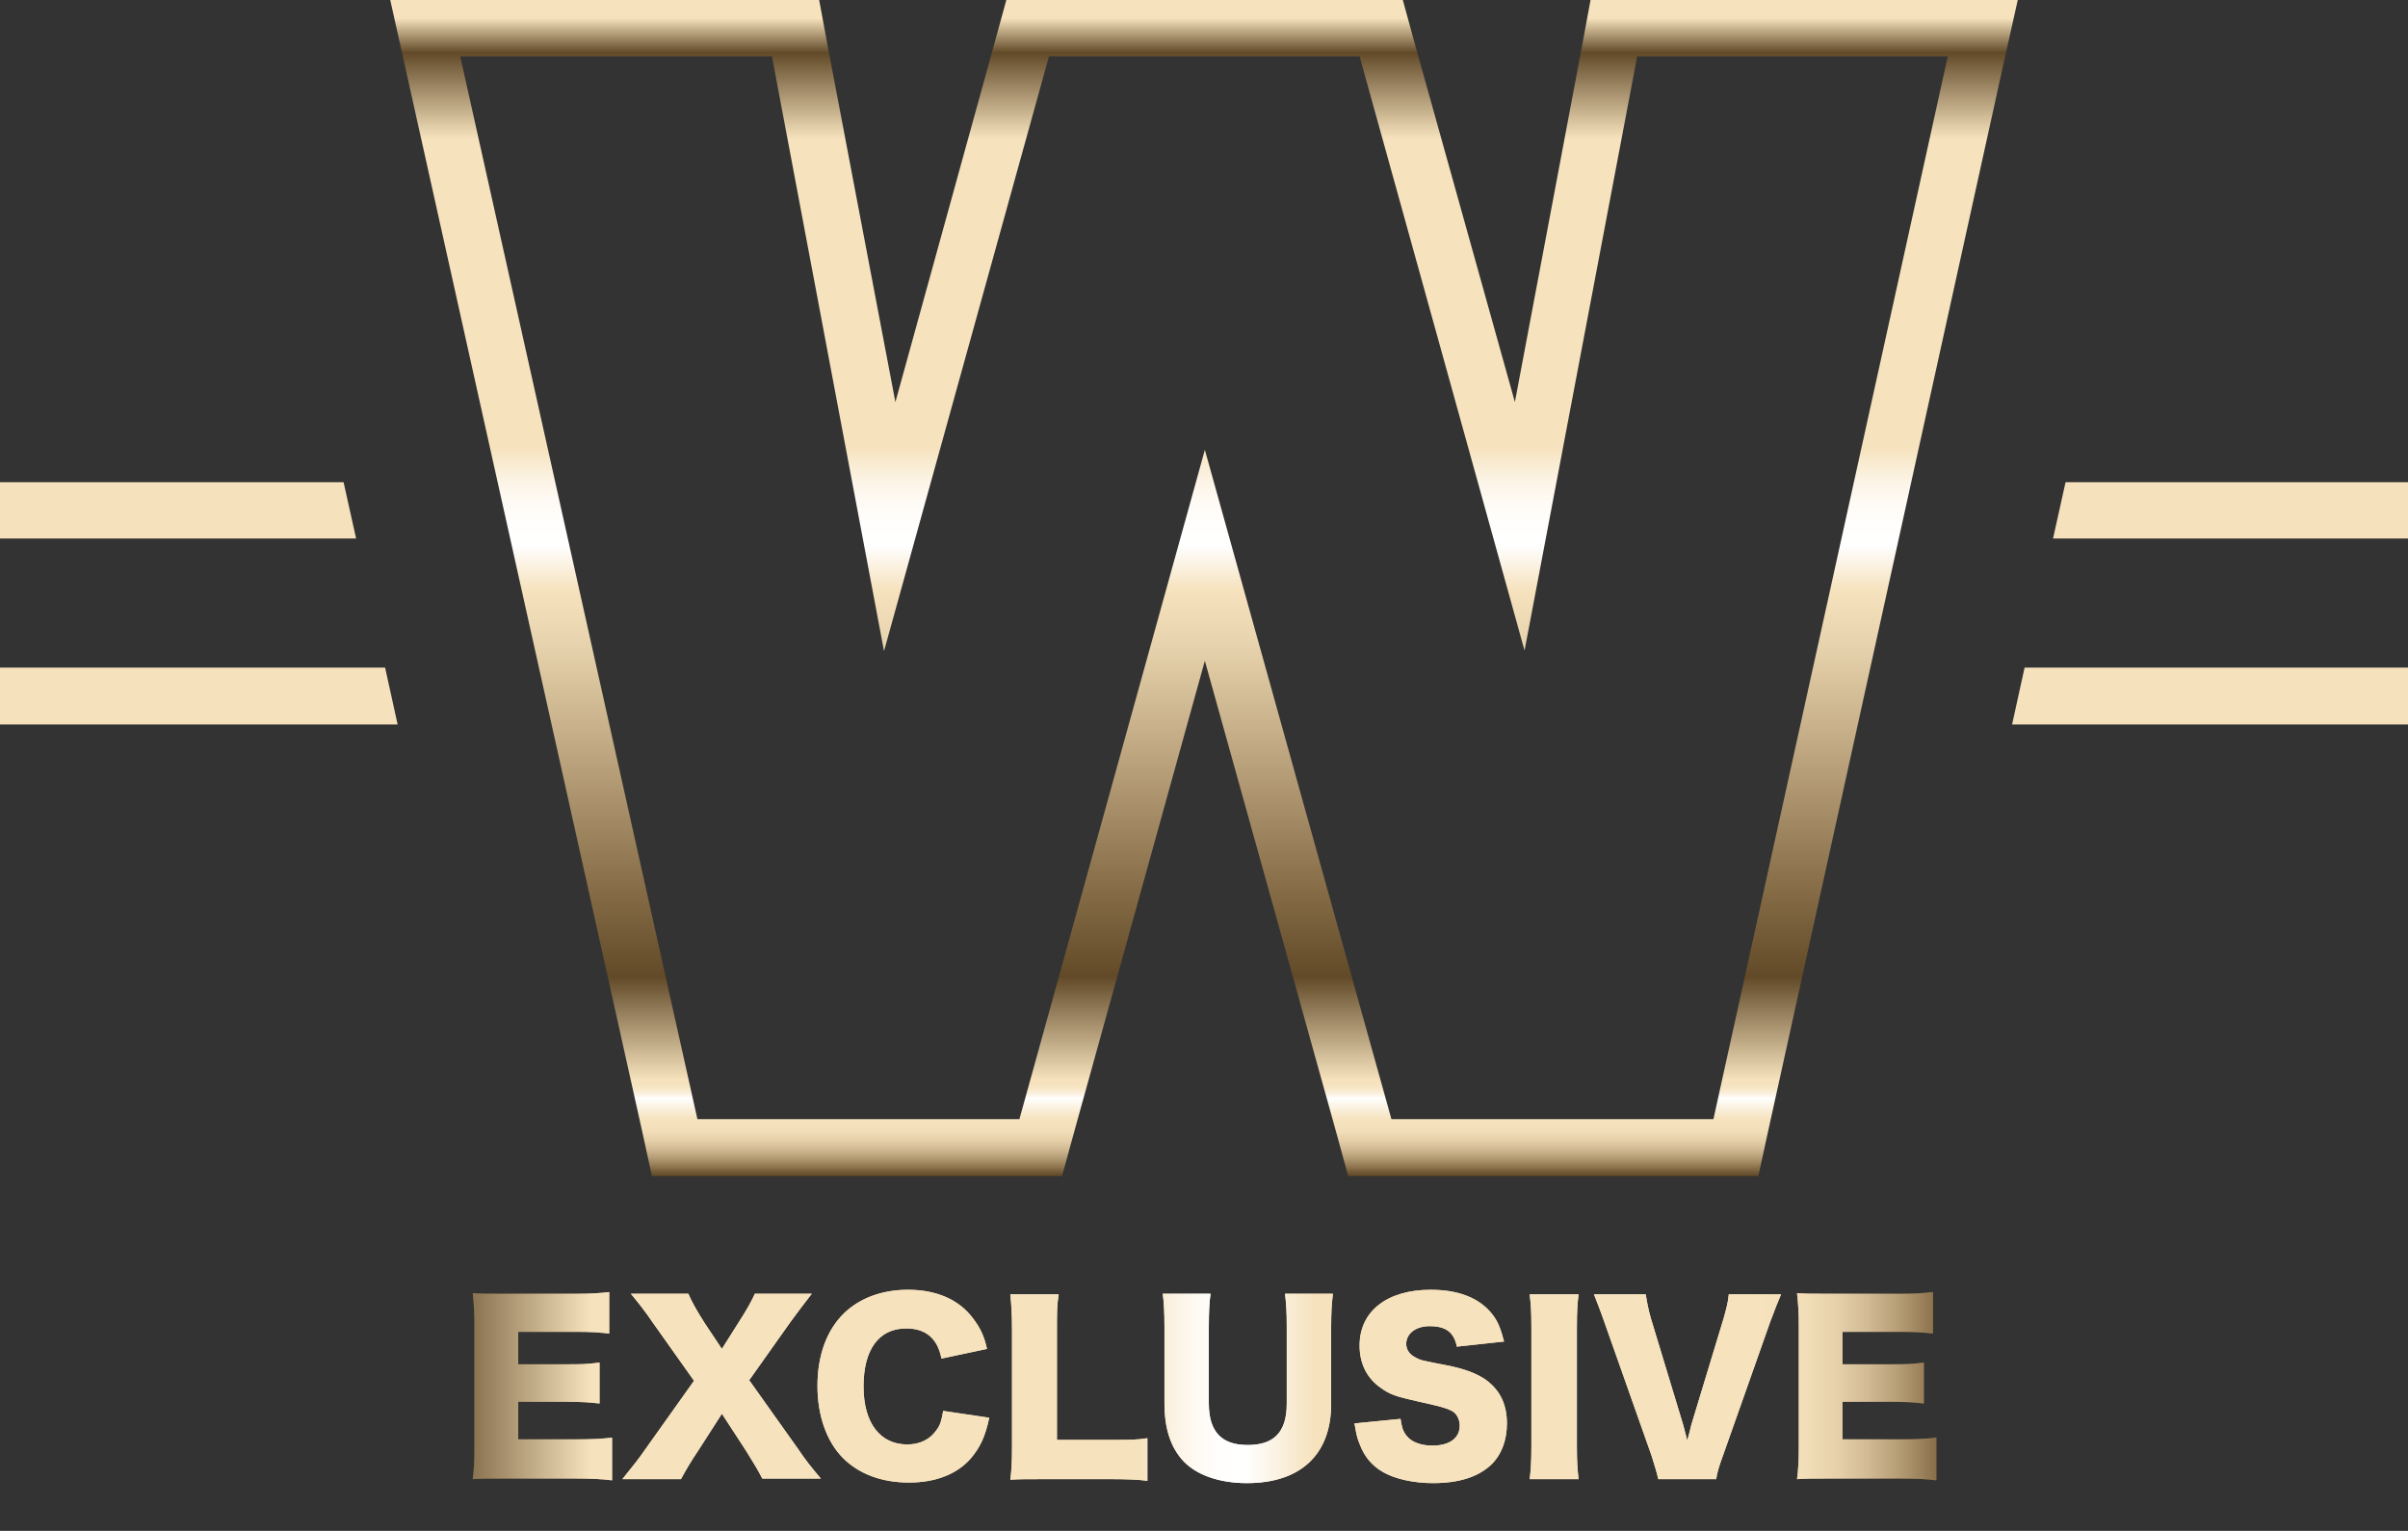 <?xml version="1.0" encoding="utf-8"?>
<!-- Generator: Adobe Illustrator 25.2.0, SVG Export Plug-In . SVG Version: 6.00 Build 0)  -->
<svg version="1.1" xmlns="http://www.w3.org/2000/svg" xmlns:xlink="http://www.w3.org/1999/xlink" x="0px" y="0px"
	 viewBox="0 0 423.3 269.2" style="enable-background:new 0 0 423.3 269.2;" xml:space="preserve">
<rect x="0" y="0" width="423.3" height="269.2" fill="#333333" stroke="none"/>
<style type="text/css">
	.st0{fill:url(#SVGID_1_);}
	.st1{clip-path:url(#SVGID_4_);fill:url(#SVGID_5_);}
	.st2{fill:#F5E1BC;}
</style>
<g id="Layer_2">
</g>
<g id="Layer_1">
	<g>
		<g>
			<linearGradient id="SVGID_1_" gradientUnits="userSpaceOnUse" x1="211.646" y1="0" x2="211.646" y2="206.715">
				<stop  offset="1.531500e-02" style="stop-color:#F6E2BD"/>
				<stop  offset="4.487640e-02" style="stop-color:#624A28"/>
				<stop  offset="0.118" style="stop-color:#F6E2BD"/>
				<stop  offset="0.381" style="stop-color:#F6E2BD"/>
				<stop  offset="0.392" style="stop-color:#F8EACE"/>
				<stop  offset="0.408" style="stop-color:#FCF3E4"/>
				<stop  offset="0.426" style="stop-color:#FEFAF4"/>
				<stop  offset="0.444" style="stop-color:#FFFEFC"/>
				<stop  offset="0.464" style="stop-color:#FFFFFF"/>
				<stop  offset="0.502" style="stop-color:#F6E2BD"/>
				<stop  offset="0.55" style="stop-color:#E6D2AC"/>
				<stop  offset="0.636" style="stop-color:#C0A882"/>
				<stop  offset="0.75" style="stop-color:#89704A"/>
				<stop  offset="0.831" style="stop-color:#624A28"/>
				<stop  offset="0.919" style="stop-color:#F6E2BD"/>
				<stop  offset="0.923" style="stop-color:#F6E3BF"/>
				<stop  offset="0.926" style="stop-color:#F8E7C8"/>
				<stop  offset="0.929" style="stop-color:#FAEDD7"/>
				<stop  offset="0.932" style="stop-color:#FCF6EA"/>
				<stop  offset="0.934" style="stop-color:#FFFFFF"/>
				<stop  offset="0.952" style="stop-color:#F6E2BD"/>
				<stop  offset="0.962" style="stop-color:#F2DEB8"/>
				<stop  offset="0.97" style="stop-color:#E5D0AA"/>
				<stop  offset="0.978" style="stop-color:#D0B993"/>
				<stop  offset="0.985" style="stop-color:#B49C75"/>
				<stop  offset="0.992" style="stop-color:#927953"/>
				<stop  offset="0.998" style="stop-color:#6D5532"/>
				<stop  offset="1" style="stop-color:#624A28"/>
			</linearGradient>
			<path class="st0" d="M342.4,9.9l-41.2,186.9h-56.6L211.8,79.1l-32.6,117.7h-56.6L80.9,9.9h54.8l19.7,104.6L184.4,9.9h54.6
				l29,104.5L287.8,9.9H342.4 M354.7,0h-12.3h-54.6h-8.2l-1.5,8.1l-11.8,62.6L248.6,7.3l-2-7.3h-7.5h-54.6h-7.6l-2,7.3l-17.5,63.4
				L145.5,8.1L144,0h-8.2H80.9H68.6l2.7,12.1l41.6,186.9l1.7,7.8h8h56.6h7.5l2-7.3l23.1-83.3l23.2,83.3l2,7.3h7.5h56.6h8l1.7-7.8
				l41.2-186.9L354.7,0L354.7,0z"/>
		</g>
		<g>
			<defs>
				<path id="SVGID_2_" d="M340.3,260.3c-1.7-0.2-3.1-0.3-6.4-0.3h-12.3c-3,0-4.1,0-5.7,0.1c0.2-1.6,0.3-3,0.3-5.7v-21.3
					c0-2.4-0.1-3.8-0.3-5.7c1.6,0.1,2.7,0.1,5.7,0.1H334c2.7,0,4-0.1,5.8-0.3v7.3c-1.8-0.2-3.2-0.3-5.8-0.3h-10.1v5.7h8.4
					c2.6,0,3.5,0,5.9-0.3v7.2c-1.8-0.2-3.2-0.3-5.9-0.3h-8.4v6.6h10.1c3,0,4.7-0.1,6.4-0.3V260.3z M295.9,250.6
					c0.3,1.1,0.3,1.1,0.7,2.7c0.5-1.7,0.5-1.9,0.7-2.7l5.7-18.8c0.5-1.8,0.8-2.9,0.9-4.2h9.2c-0.5,1.2-0.9,2.1-1.9,4.8l-8.3,23.5
					c-0.7,1.9-1.1,3.2-1.2,4.2h-10.2c-0.2-1-0.6-2.3-1.2-4.2l-8.3-23.5c-0.8-2.3-1.2-3.2-1.8-4.8h9.1c0.2,1.3,0.5,2.8,0.9,4.2
					L295.9,250.6z M107.5,260.3c-1.7-0.2-3.1-0.3-6.4-0.3H88.8c-3,0-4.1,0-5.7,0.1c0.2-1.6,0.3-3,0.3-5.7v-21.3
					c0-2.4-0.1-3.8-0.3-5.7c1.6,0.1,2.7,0.1,5.7,0.1h12.5c2.7,0,4-0.1,5.8-0.3v7.3c-1.8-0.2-3.2-0.3-5.8-0.3H91.1v5.7h8.4
					c2.6,0,3.5,0,5.9-0.3v7.2c-1.8-0.2-3.2-0.3-5.9-0.3h-8.4v6.6h10.1c3,0,4.7-0.1,6.4-0.3V260.3z M122.6,255.3
					c-1.1,1.6-1.9,3-2.9,4.8h-10.3c2.1-2.6,2.9-3.6,4-5.2l8.6-12.1l-7.3-10.3c-1.2-1.8-2.4-3.3-3.8-5H121c0.6,1.4,1.5,3,2.9,5.2
					l3,4.5l2.9-4.6c1.6-2.5,2.2-3.6,2.9-5.1h10c-1.4,1.8-2.3,3-3.7,4.9l-7.3,10.3l8.6,12.1c1.2,1.8,2.3,3.2,4,5.2h-10.3
					c-0.7-1.4-1.5-2.7-2.8-4.8l-4.3-6.6L122.6,255.3z M165.5,238.9c-0.7-3.6-2.8-5.3-6.2-5.3c-4.8,0-7.5,3.7-7.5,10.2
					c0,6.4,2.9,10.2,7.7,10.2c2.2,0,4-0.9,5.1-2.5c0.7-0.9,0.9-1.7,1.2-3.4l8.1,1.2c-0.7,3.3-1.6,5.2-3.2,7.1
					c-2.4,2.8-6.2,4.3-10.9,4.3c-4.8,0-8.8-1.5-11.6-4.3c-2.9-2.9-4.5-7.5-4.5-12.7c0-5.3,1.6-9.8,4.7-12.8
					c2.7-2.6,6.6-4.1,11.2-4.1c5,0,9,1.7,11.5,5.1c1.2,1.6,1.9,3,2.4,5.3L165.5,238.9z M183.4,260.1c-2.7,0-4.3,0-5.8,0.1
					c0.2-1.4,0.3-3.1,0.3-5.7v-20.6c0-2.7-0.1-4.4-0.3-6.3h8.5c-0.3,2-0.3,3.1-0.3,6.2v19.4h9.4c3.3,0,4.6,0,6.5-0.3v7.5
					c-1.4-0.2-3.4-0.3-6.5-0.3H183.4z M234.3,227.6c-0.2,1.7-0.3,3.1-0.3,5.9v13.4c0,8.9-5.4,13.9-14.8,13.9
					c-4.8,0-8.8-1.4-11.1-3.8c-2.3-2.4-3.4-5.8-3.4-10.2v-13.4c0-2.7-0.1-4.4-0.3-5.9h8.4c-0.2,1.4-0.3,3-0.3,5.9v13.4
					c0,4.9,2.2,7.3,6.8,7.3c4.7,0,6.9-2.3,6.9-7.3v-13.4c0-2.9-0.1-4.1-0.3-5.9H234.3z M246.2,249.5c0.2,1.4,0.4,2.1,1,2.9
					c0.9,1.2,2.6,1.8,4.6,1.8c3,0,4.8-1.3,4.8-3.5c0-1.2-0.6-2.3-1.6-2.7c-0.8-0.4-1.8-0.7-5.9-1.6c-3.6-0.8-4.8-1.2-6.3-2.3
					c-2.5-1.7-3.8-4.3-3.8-7.5c0-6,4.8-9.8,12.5-9.8c5,0,8.7,1.5,10.9,4.4c1,1.3,1.4,2.5,2,4.7l-8.3,0.9c-0.5-2.5-1.9-3.6-4.8-3.6
					c-2.4,0-4.1,1.3-4.1,3.1c0,1.1,0.6,1.9,1.8,2.5c0.8,0.4,0.8,0.4,5.4,1.3c3,0.6,4.8,1.3,6.3,2.2c2.8,1.8,4.2,4.4,4.2,8
					c0,2.9-0.9,5.4-2.7,7.2c-2.3,2.2-5.7,3.3-10.3,3.3c-3.3,0-6.6-0.7-8.7-1.9c-2-1.1-3.4-2.8-4.2-5c-0.4-0.9-0.6-1.8-0.9-3.6
					L246.2,249.5z M277.5,227.6c-0.2,1.6-0.3,2.9-0.3,5.8v20.9c0,2.7,0.1,4.1,0.3,5.8h-8.6c0.2-1.5,0.3-3.2,0.3-5.8v-20.9
					c0-2.9-0.1-4.1-0.3-5.8H277.5z"/>
			</defs>
			<linearGradient id="SVGID_3_" gradientUnits="userSpaceOnUse" x1="83.046" y1="243.827" x2="340.273" y2="243.827">
				<stop  offset="1.753000e-02" style="stop-color:#624A28"/>
				<stop  offset="0.118" style="stop-color:#F6E2BD"/>
				<stop  offset="0.46" style="stop-color:#F6E2BD"/>
				<stop  offset="0.469" style="stop-color:#F8EACE"/>
				<stop  offset="0.482" style="stop-color:#FCF3E4"/>
				<stop  offset="0.496" style="stop-color:#FEFAF4"/>
				<stop  offset="0.51" style="stop-color:#FFFEFC"/>
				<stop  offset="0.526" style="stop-color:#FFFFFF"/>
				<stop  offset="0.569" style="stop-color:#F6E2BD"/>
				<stop  offset="0.845" style="stop-color:#F6E2BD"/>
				<stop  offset="0.873" style="stop-color:#F2DEB8"/>
				<stop  offset="0.895" style="stop-color:#E5D0AA"/>
				<stop  offset="0.914" style="stop-color:#D0B993"/>
				<stop  offset="0.933" style="stop-color:#B49C75"/>
				<stop  offset="0.951" style="stop-color:#927953"/>
				<stop  offset="0.969" style="stop-color:#6D5532"/>
				<stop  offset="0.974" style="stop-color:#624A28"/>
			</linearGradient>
			<use xlink:href="#SVGID_2_"  style="overflow:visible;fill:url(#SVGID_3_);"/>
			<clipPath id="SVGID_4_">
				<use xlink:href="#SVGID_2_"  style="overflow:visible;"/>
			</clipPath>
			<linearGradient id="SVGID_5_" gradientUnits="userSpaceOnUse" x1="70.477" y1="243.906" x2="352.839" y2="243.906">
				<stop  offset="1.753000e-02" style="stop-color:#624A28"/>
				<stop  offset="0.118" style="stop-color:#F6E2BD"/>
				<stop  offset="0.46" style="stop-color:#F6E2BD"/>
				<stop  offset="0.469" style="stop-color:#F8EACE"/>
				<stop  offset="0.482" style="stop-color:#FCF3E4"/>
				<stop  offset="0.496" style="stop-color:#FEFAF4"/>
				<stop  offset="0.51" style="stop-color:#FFFEFC"/>
				<stop  offset="0.526" style="stop-color:#FFFFFF"/>
				<stop  offset="0.569" style="stop-color:#F6E2BD"/>
				<stop  offset="0.845" style="stop-color:#F6E2BD"/>
				<stop  offset="0.873" style="stop-color:#F2DEB8"/>
				<stop  offset="0.895" style="stop-color:#E5D0AA"/>
				<stop  offset="0.914" style="stop-color:#D0B993"/>
				<stop  offset="0.933" style="stop-color:#B49C75"/>
				<stop  offset="0.951" style="stop-color:#927953"/>
				<stop  offset="0.969" style="stop-color:#6D5532"/>
				<stop  offset="0.974" style="stop-color:#624A28"/>
			</linearGradient>
			<rect x="70.5" y="218.6" class="st1" width="282.4" height="50.6"/>
		</g>
		<polygon class="st2" points="363.1,84.8 360.9,94.7 423.3,94.7 423.3,84.8 		"/>
		<polygon class="st2" points="355.9,117.4 353.7,127.4 423.3,127.4 423.3,117.4 		"/>
		<polygon class="st2" points="60.4,84.8 0,84.8 0,94.7 62.6,94.7 		"/>
		<polygon class="st2" points="67.7,117.4 0,117.4 0,127.4 69.9,127.4 		"/>
	</g>
</g>
</svg>
